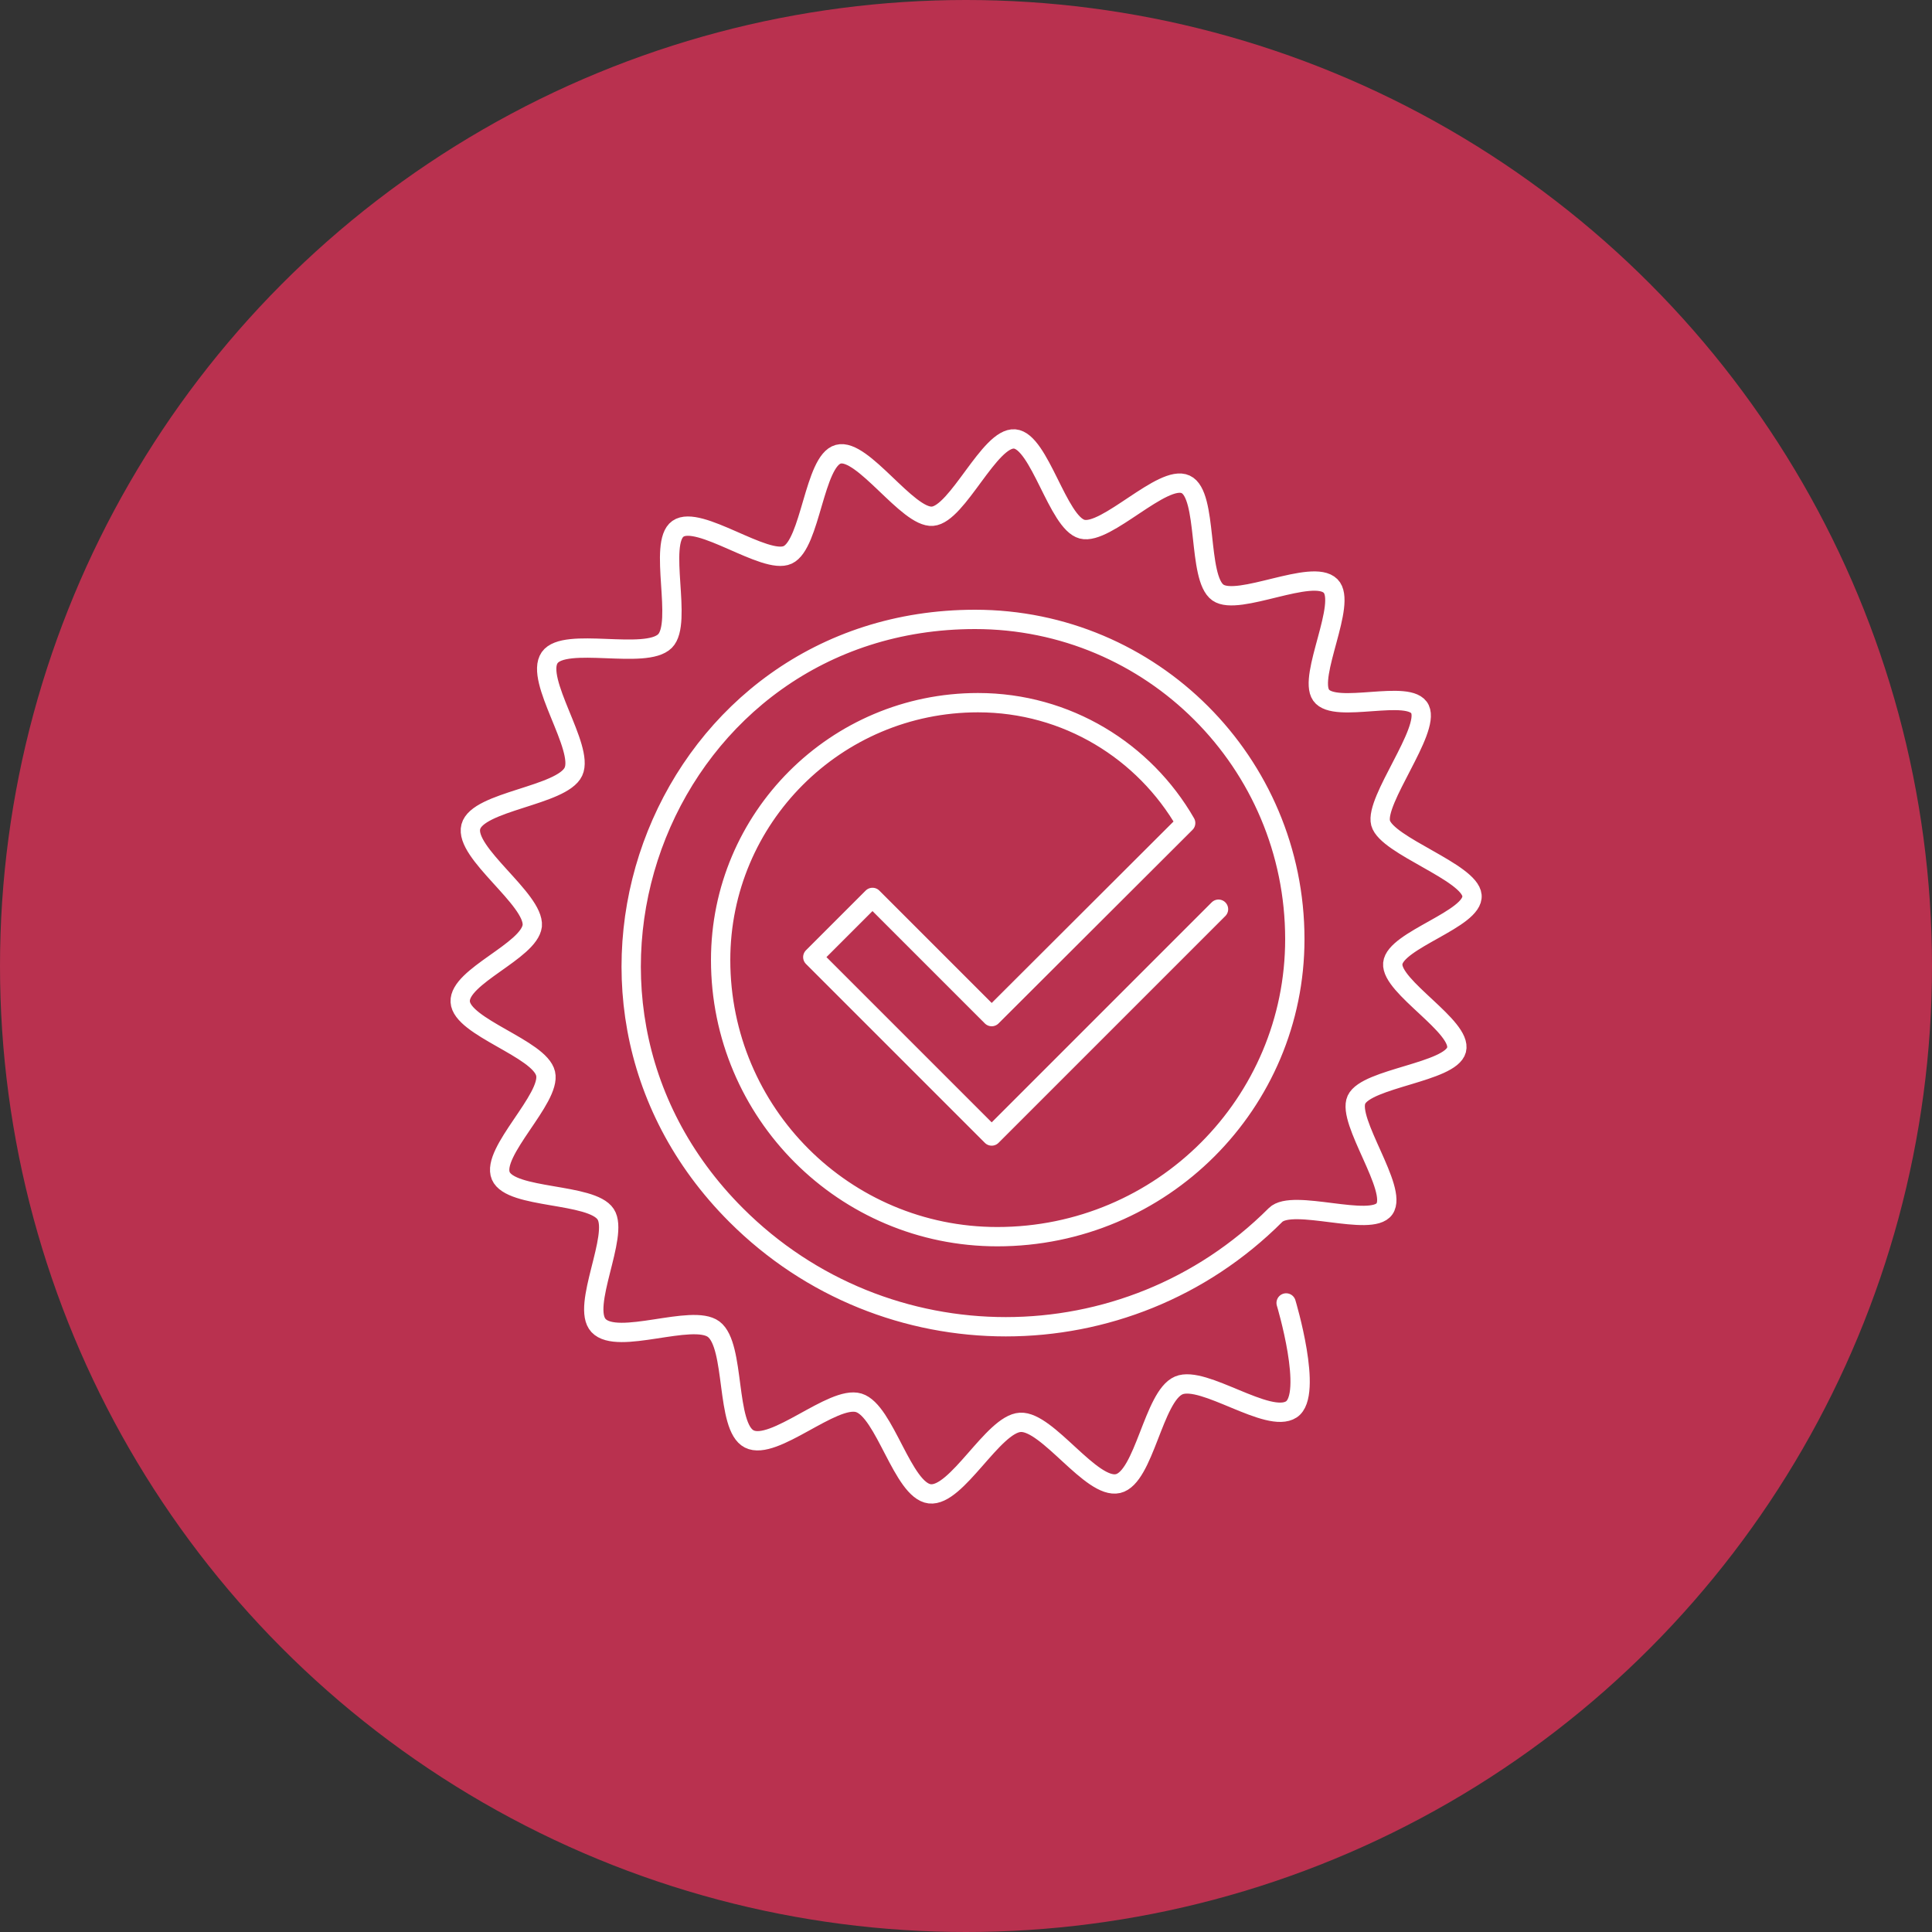 <?xml version="1.0" encoding="UTF-8"?> <svg xmlns="http://www.w3.org/2000/svg" id="Layer_1" data-name="Layer 1" viewBox="0 0 100 100"><rect x="0" y="0" width="100" height="100" fill="#333333" stroke="none"/><defs><style> .cls-1 { fill: none; stroke: #fff; stroke-linecap: round; stroke-linejoin: round; } .cls-2 { fill: #b9314f; } </style></defs><circle class="cls-2" cx="50" cy="50" r="50"></circle><path class="cls-1" d="M66.57,67.44s1.43,4.75.27,5.51c-1.19.78-4.55-1.79-5.83-1.24-1.31.56-1.78,4.76-3.14,5.08-1.38.32-3.65-3.25-5.06-3.17-1.41.08-3.29,3.87-4.69,3.7-1.4-.17-2.32-4.3-3.67-4.71-1.34-.41-4.4,2.52-5.67,1.87-1.24-.63-.7-4.82-1.84-5.68-1.11-.83-4.98.86-5.96-.19-.92-.99,1.08-4.67.37-5.76-.73-1.12-4.91-.78-5.43-1.99-.52-1.23,2.62-4.01,2.32-5.29-.3-1.3-4.35-2.4-4.42-3.72-.07-1.32,3.57-2.62,3.73-3.93.12-1.37-3.54-3.78-3.18-5.13.35-1.33,4.72-1.59,5.31-2.85.58-1.24-2.03-4.75-1.23-5.9.78-1.11,4.97.14,5.97-.86.94-.94-.38-5.07.67-5.81,1.08-.76,4.52,1.89,5.68,1.35,1.19-.55,1.37-4.88,2.62-5.21,1.26-.34,3.59,3.32,4.88,3.21,1.3-.11,2.95-4.11,4.25-4,1.29.11,2.23,4.34,3.49,4.67,1.25.33,4.18-2.87,5.36-2.32,1.17.54.59,4.84,1.67,5.6,1.05.74,4.89-1.28,5.83-.34.88.88-1.18,4.67-.49,5.65.71,1.01,4.61-.37,5.12.73.52,1.12-2.35,4.71-2.04,5.89.32,1.18,4.62,2.54,4.73,3.75.11,1.22-3.99,2.3-4.1,3.52-.11,1.21,3.61,3.28,3.3,4.47-.31,1.17-4.66,1.46-5.18,2.58-.51,1.1,2.16,4.64,1.45,5.65-.69.98-4.76-.56-5.64.32-7.71,7.71-20.21,7.71-27.92,0-11.42-11.42-3.65-30.83,12.37-30.83,9.14,0,16.55,7.41,16.55,16.55,0,8.5-6.89,15.4-15.4,15.4-7.91,0-14.32-6.41-14.32-14.32,0-7.35,5.96-13.32,13.32-13.32,4.6,0,8.61,2.51,10.75,6.23l-10.04,10.02-6.17-6.17-3.09,3.09,9.26,9.26,3.09-3.09,8.65-8.65"></path></svg> 